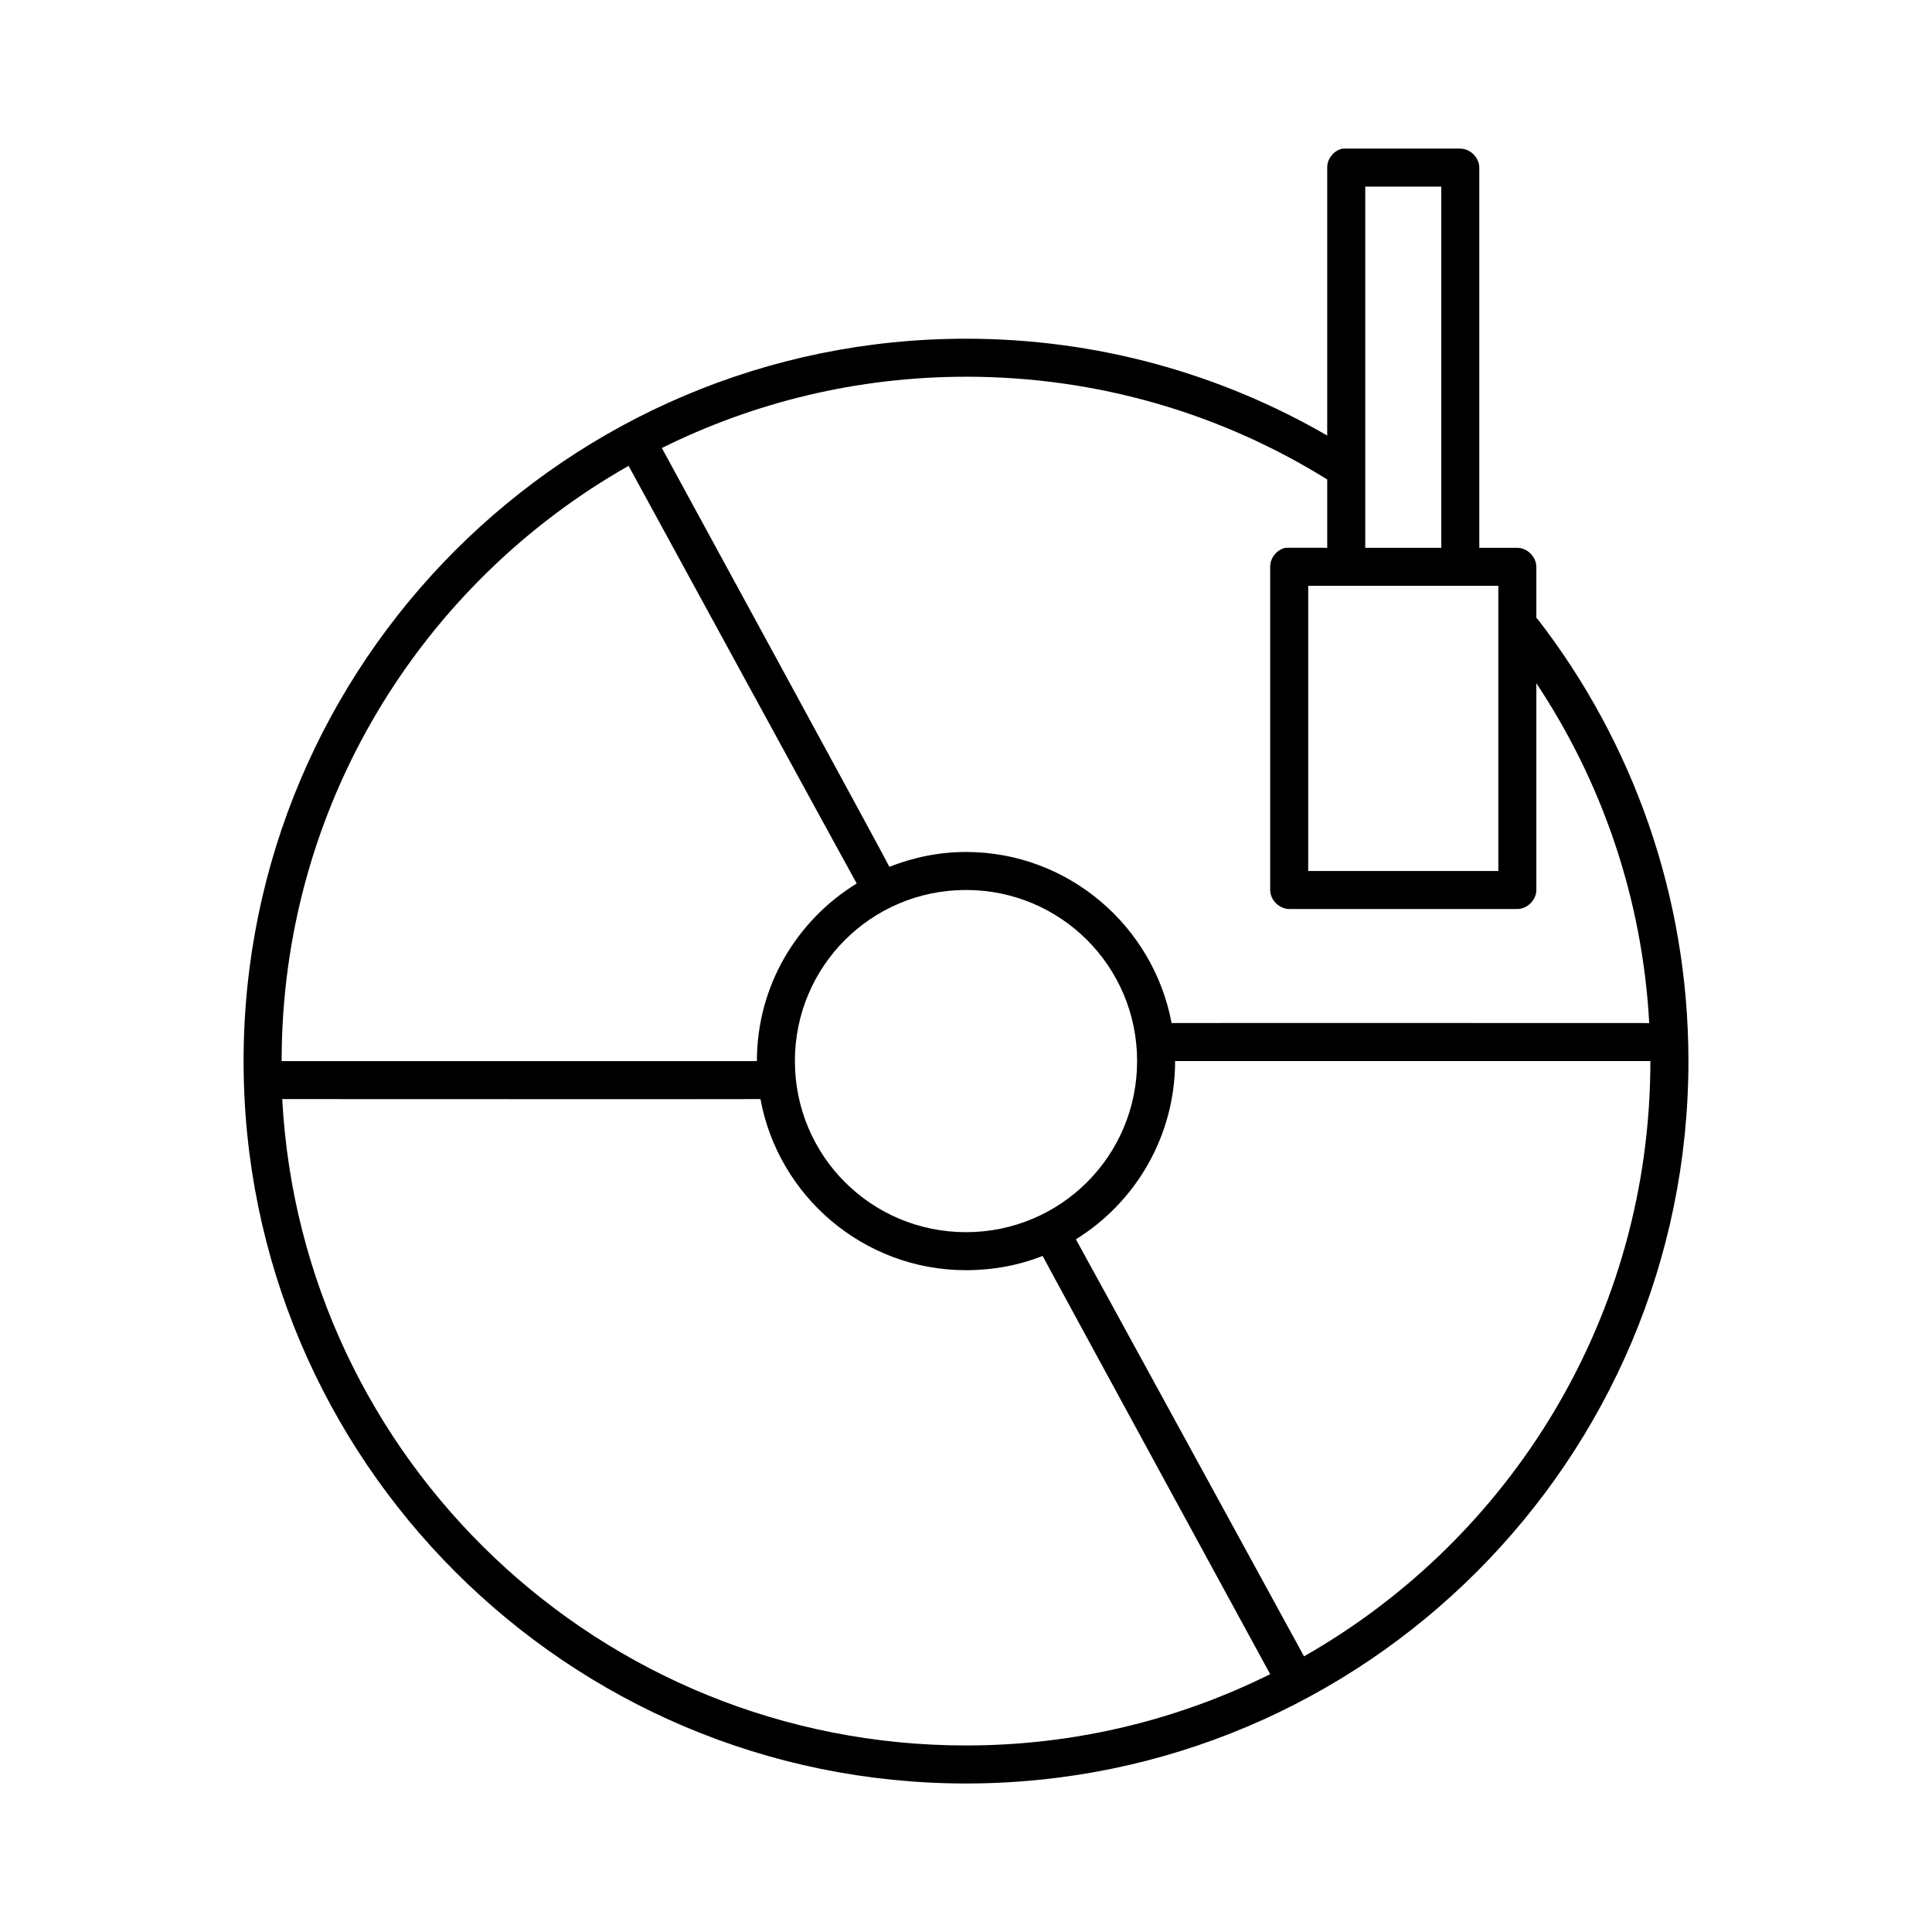 <?xml version="1.0" encoding="UTF-8"?>
<!-- Uploaded to: ICON Repo, www.iconrepo.com, Generator: ICON Repo Mixer Tools -->
<svg fill="#000000" width="800px" height="800px" version="1.1" viewBox="144 144 512 512" xmlns="http://www.w3.org/2000/svg">
 <path d="m499.82 183.38c-2.309 0.441-4.137 2.688-4.094 5.039v71.004c-28.18-16.309-60.84-25.66-95.723-25.66-105.68 0-191.45 85.77-191.45 191.44s85.773 191.44 191.45 191.44 191.45-85.773 191.45-191.44c0-43.965-14.895-84.652-39.832-116.97-0.148-0.168-0.305-0.324-0.473-0.473v-13.539c0-2.637-2.398-5.039-5.039-5.039h-10.078v-100.76c0-2.637-2.398-5.039-5.039-5.039 0 0-30.859-0.031-31.172 0zm5.984 10.074h20.152v95.723h-20.152zm-105.8 50.379c35.152 0 67.941 9.945 95.723 27.234v18.105s-10.707-0.031-11.02 0c-2.309 0.441-4.137 2.688-4.094 5.039v85.645c0 2.637 2.398 5.039 5.039 5.039h60.457c2.637 0 5.039-2.398 5.039-5.039v-54.789c17.324 26.078 28.09 56.836 29.914 90.055 0 0-126.27-0.051-126.58 0-4.801-25.699-27.406-45.34-54.473-45.34-7.16 0-14.02 1.449-20.309 3.938-0.094-0.492-60.305-110.99-60.305-110.99 24.273-12.047 51.656-18.891 80.609-18.891zm-89.426 23.617s60.211 110.39 60.457 110.68c-15.863 9.762-26.449 27.129-26.449 47.074h-125.95c0-67.688 37.043-126.59 91.945-157.75zm180.11 31.801h50.383v75.57h-50.383zm-90.688 80.605c25.102 0 45.344 20.242 45.344 45.34 0 25.102-20.242 45.344-45.344 45.344s-45.344-20.238-45.344-45.344c0-25.102 20.242-45.34 45.344-45.34zm55.418 45.34h125.95c0 67.629-36.965 126.57-91.789 157.75 0 0-60.285-110.32-60.457-110.52 15.801-9.773 26.293-27.328 26.293-47.227zm-236.63 10.074s126.43 0.051 126.74 0c4.75 25.762 27.363 45.344 54.473 45.344 7.16 0 14.02-1.293 20.309-3.777 0.113 0.383 60.301 110.84 60.301 110.84-24.285 12.062-51.637 18.891-80.609 18.891-96.883 0-176.04-75.711-181.21-171.29z"/>
</svg>